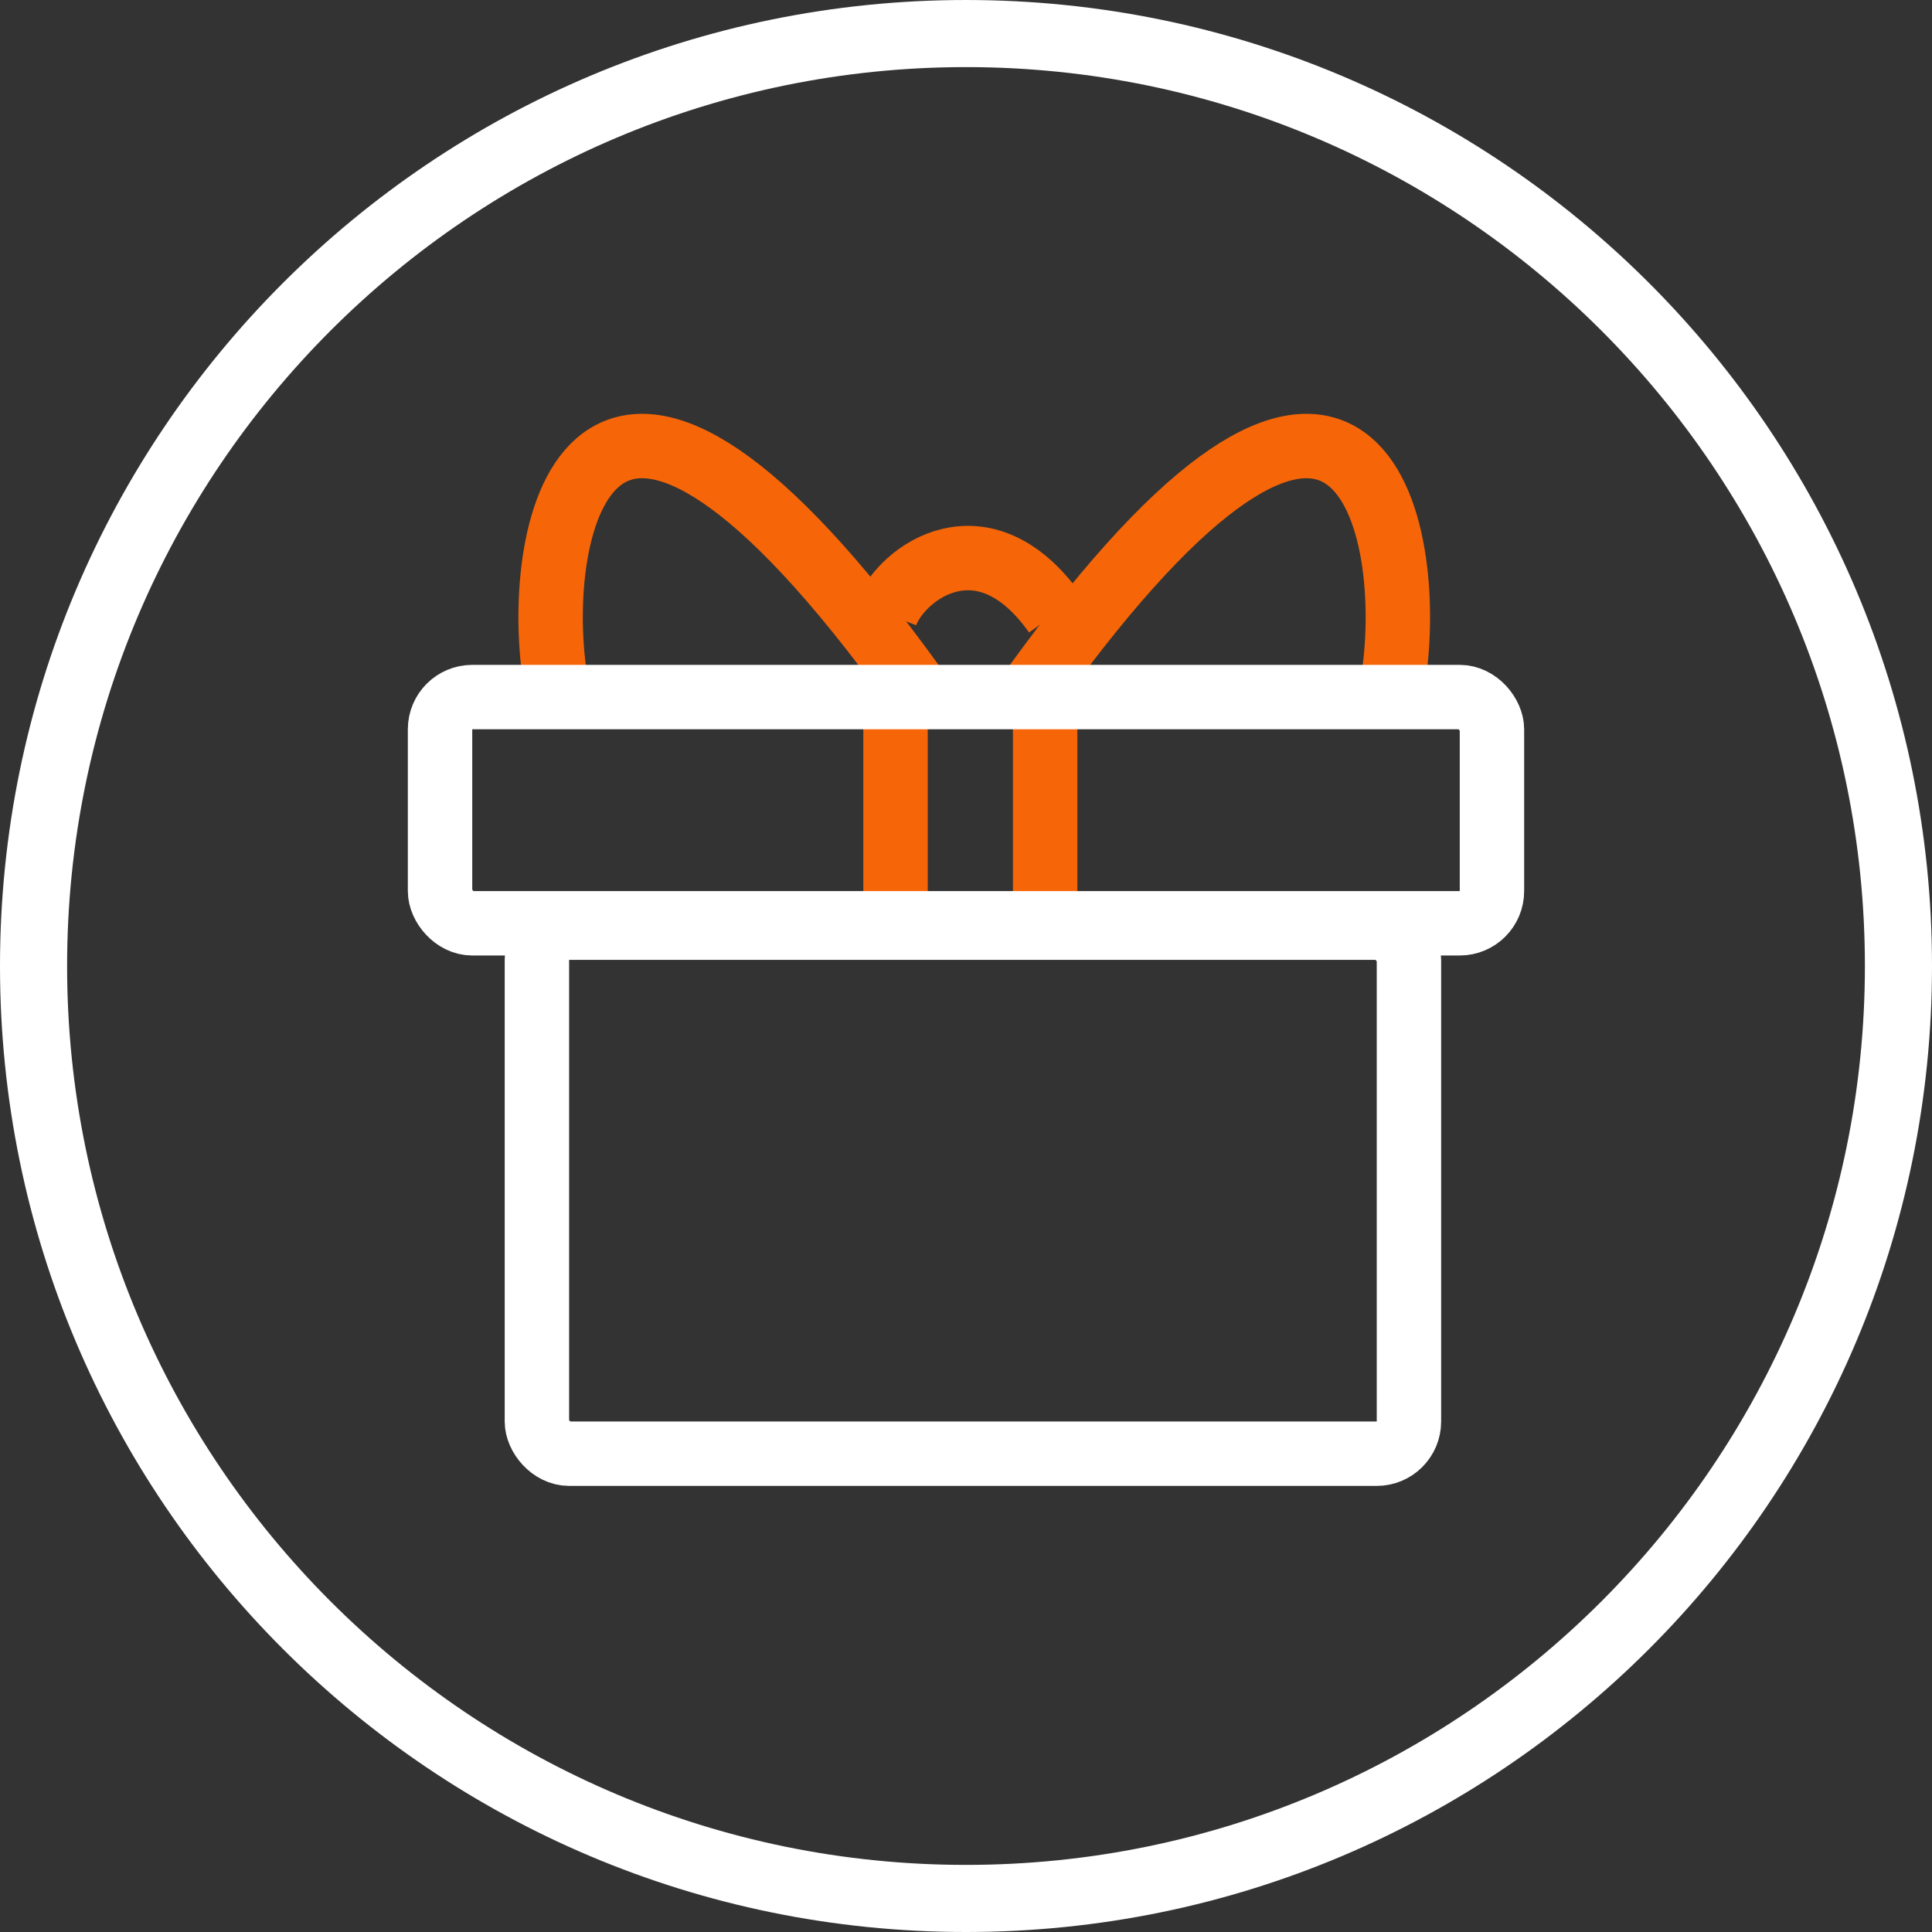 <svg width="30" height="30" viewBox="0 0 30 30" fill="none" xmlns="http://www.w3.org/2000/svg">
<rect x="0" y="0" width="30" height="30" fill="#333333" stroke="none"/>
<path d="M8.601 10.396C8.298 8.049 9.243 3.796 14.201 10.662" stroke="#F66608"/>
<path d="M21.655 10.396C21.958 8.049 21.013 3.796 16.055 10.662" stroke="#F66608"/>
<path d="M13.758 9.532C14.003 8.883 15.274 7.96 16.387 9.532" stroke="#F66608"/>
<path d="M16.229 11.316V13.917" stroke="#F66608"/>
<path d="M13.906 11.304V13.905" stroke="#F66608"/>
<rect x="6.833" y="10.824" width="16.334" height="3.513" rx="0.5" stroke="white"/>
<rect x="8.337" y="14.405" width="13.541" height="8.168" rx="0.5" stroke="white"/>
<path d="M15 1.042C22.7 1.042 28.958 7.3 28.958 15C28.958 22.7 22.7 28.958 15 28.958C7.3 28.958 1.042 22.7 1.042 15C1.042 7.3 7.3 1.042 15 1.042ZM15 9.15527e-05C6.717 9.15527e-05 0 6.717 0 15C0 23.283 6.717 30 15 30C23.283 30 30 23.283 30 15C30 6.717 23.283 9.15527e-05 15 9.15527e-05Z" fill="white"/>
</svg>
